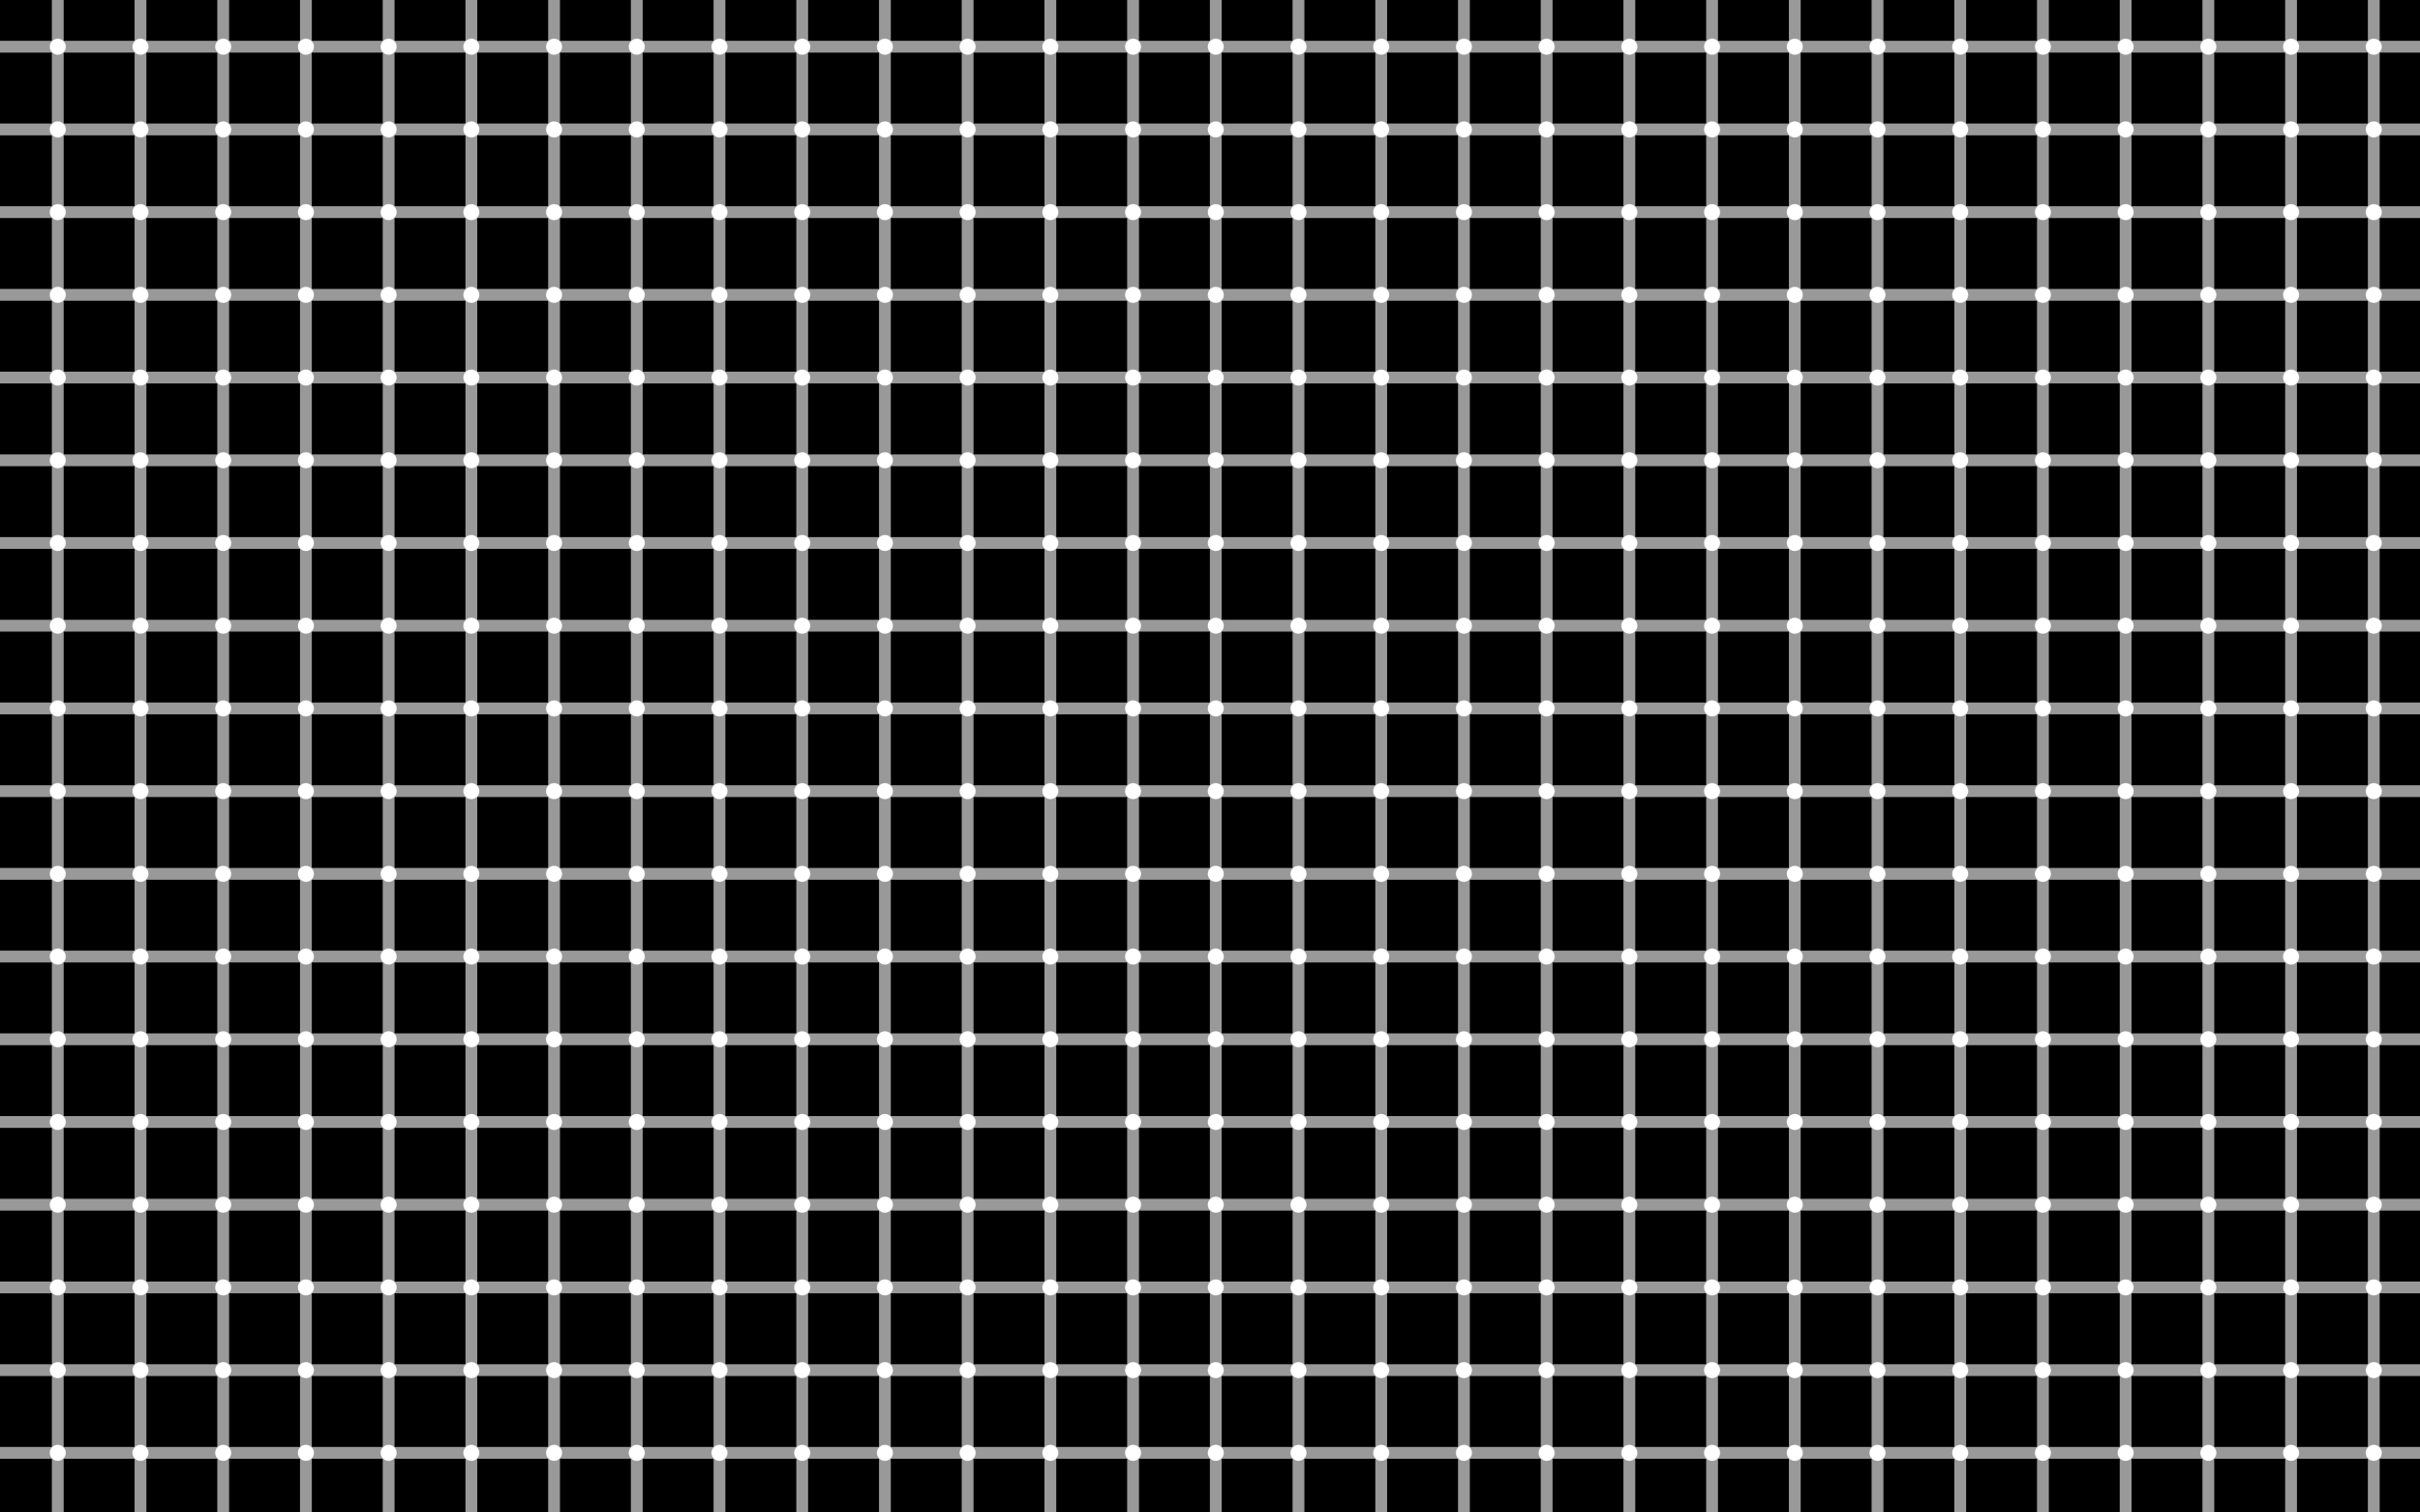 <?xml version="1.0" encoding="utf-8"?>
<svg version="1.1" id="Layer_1" xmlns="http://www.w3.org/2000/svg" xmlns:xlink="http://www.w3.org/1999/xlink" x="0px" y="0px"
	 viewBox="0 0 5120 3200" enable-background="new 0 0 5120 3200" xml:space="preserve">
<pattern  x="1280" y="800" width="175" height="175" patternUnits="userSpaceOnUse" id="1" viewBox="0 -175 175 175" overflow="visible">
	<g>
		<rect y="-175" fill="none" width="175" height="175"/>
		<rect y="-175" fill="#999999" width="175" height="175"/>
		<circle fill="#FFFFFF" cx="87.5" cy="-87.5" r="16.92"/>
		<rect x="0" y="-75" width="75" height="75"/>
		<rect x="100" y="-75" width="75" height="75"/>
		<rect x="0" y="-175" width="75" height="75"/>
		<rect x="100" y="-175" width="75" height="75"/>
	</g>
</pattern>
<pattern  id="SVGID_1_" xlink:href="#1" patternTransform="matrix(1 0 0 1 -20.28 -88.68)">
</pattern>
<rect fill="url(#SVGID_1_)" width="5120" height="3200"/>
</svg>
